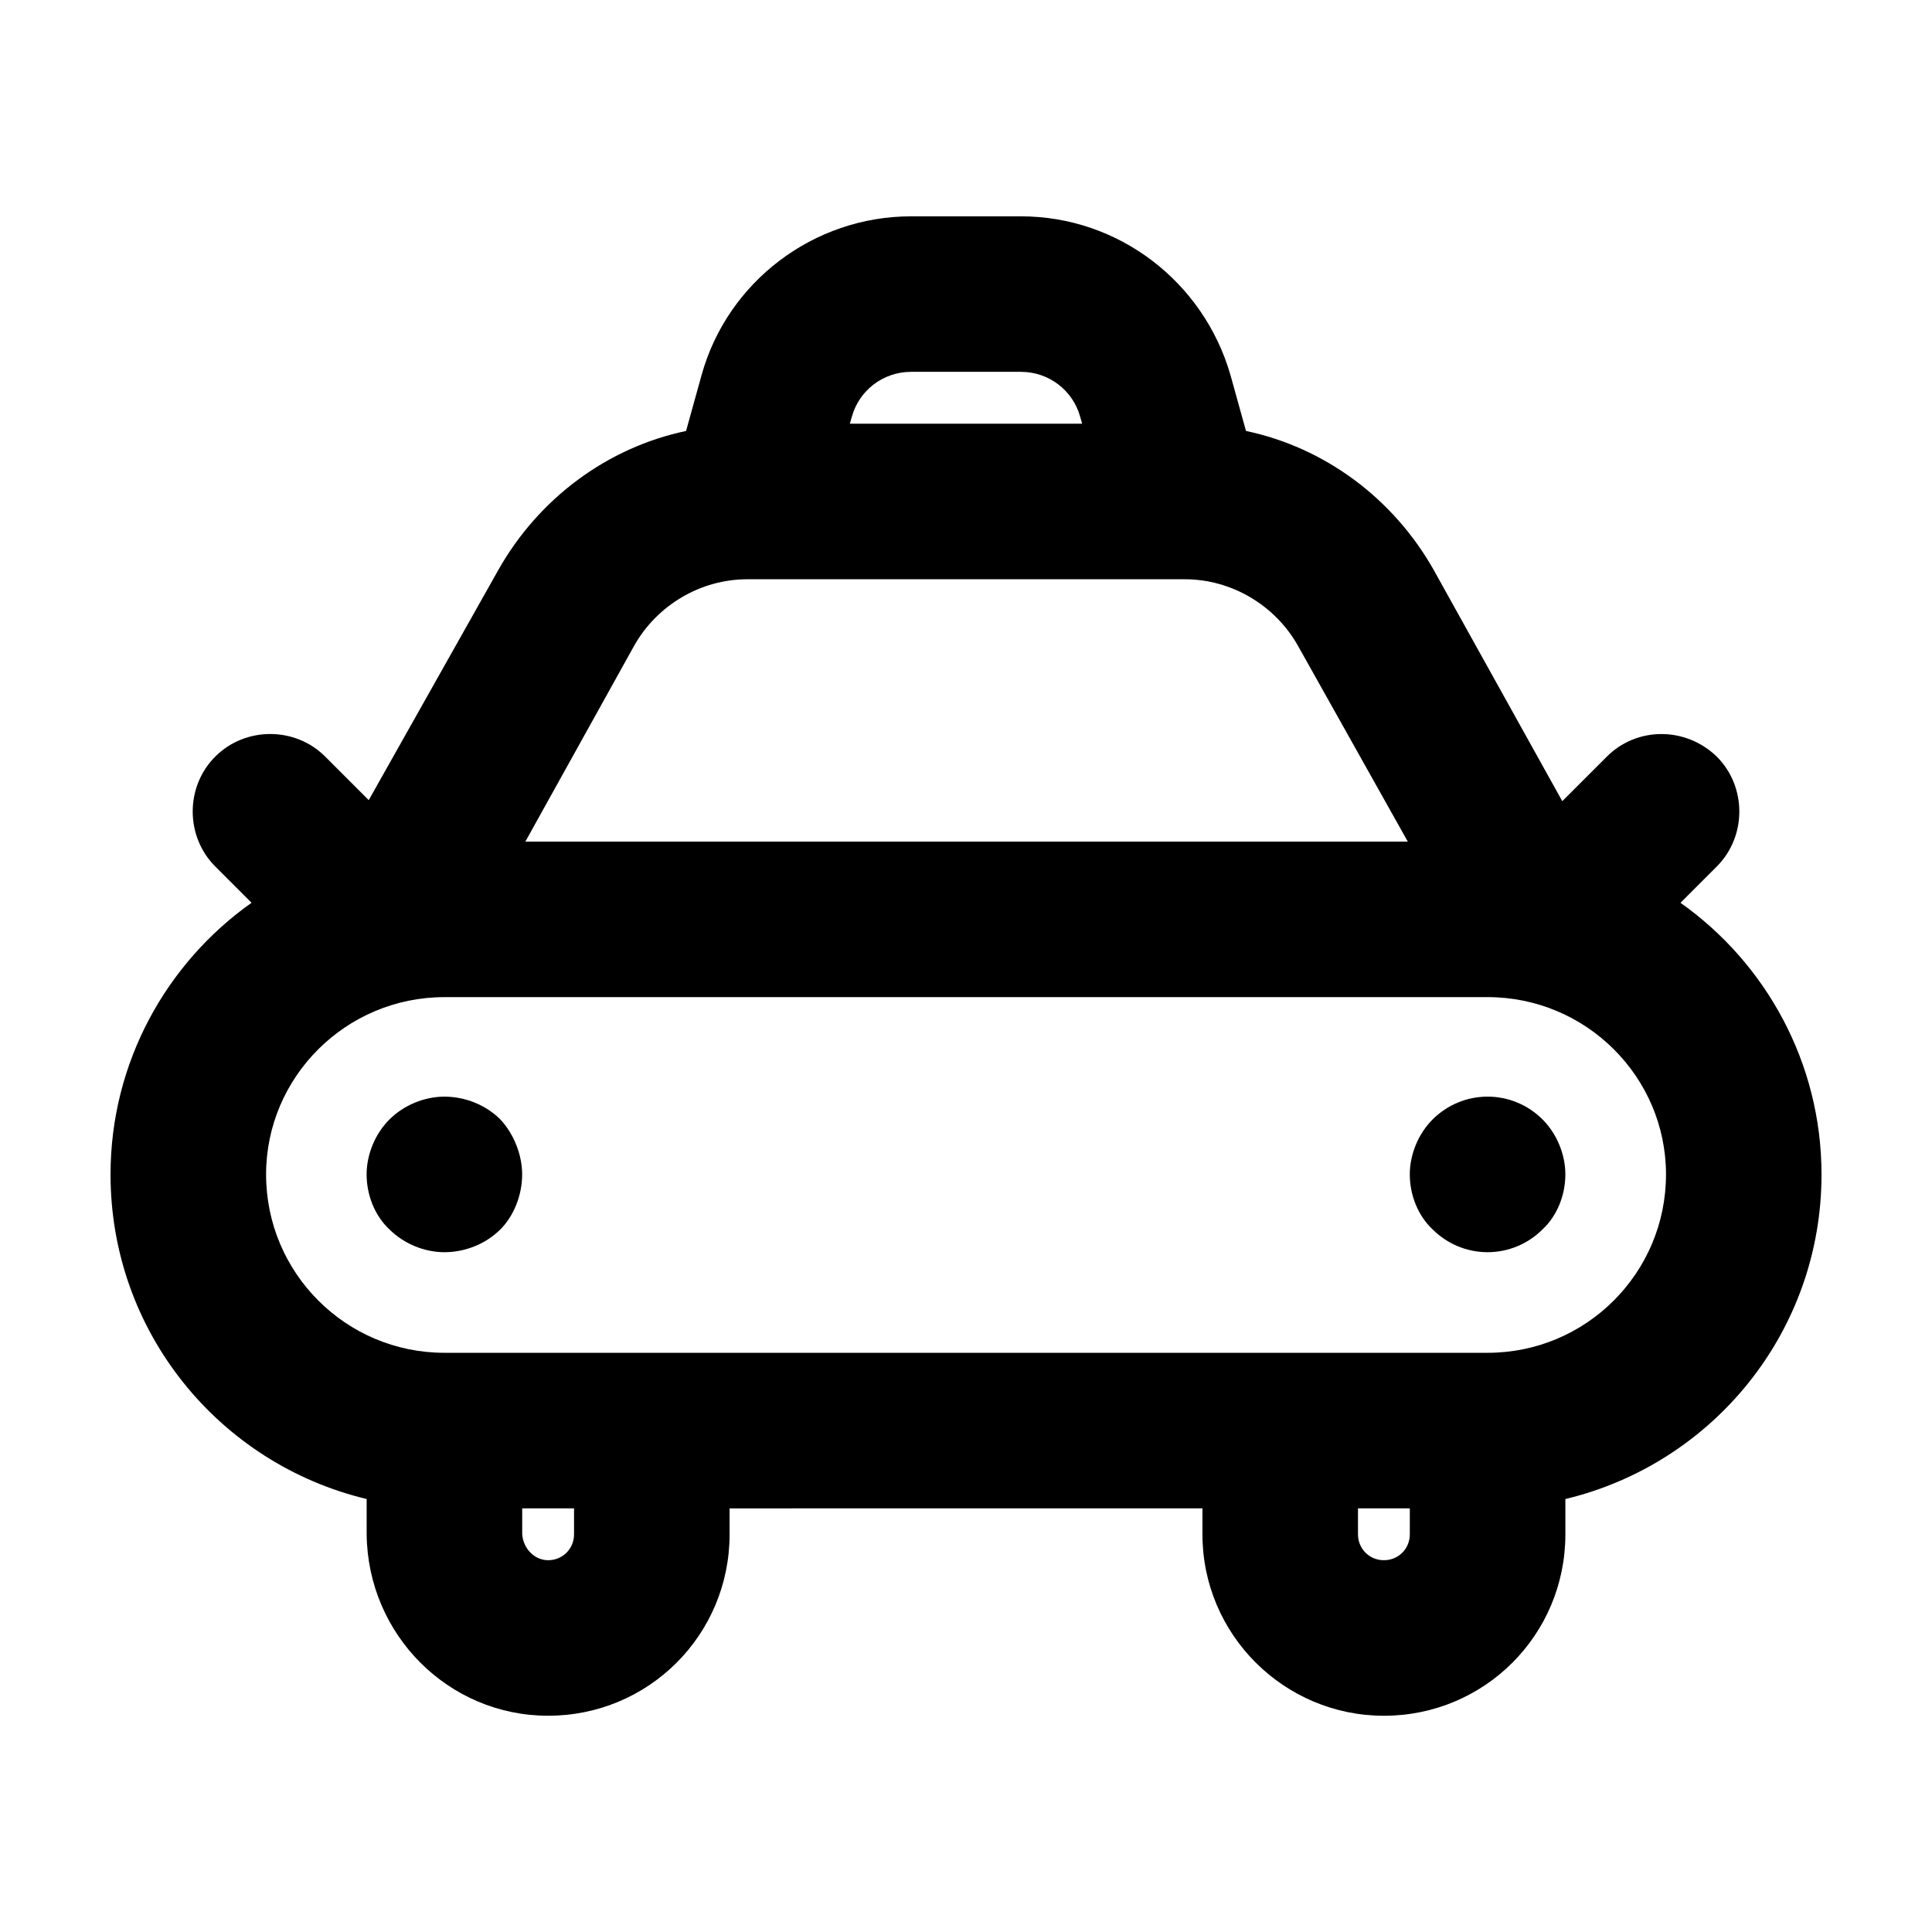 <?xml version="1.0" encoding="UTF-8"?>
<!-- Uploaded to: ICON Repo, www.svgrepo.com, Generator: ICON Repo Mixer Tools -->
<svg fill="#000000" width="800px" height="800px" version="1.1" viewBox="144 144 512 512" xmlns="http://www.w3.org/2000/svg">
 <g>
  <path d="m517.61 455.23c0-5.219 2.195-10.715 6.047-14.566 3.848-3.848 9.07-6.047 14.566-6.047 5.496 0 10.715 2.195 14.566 6.047 3.848 3.848 6.047 9.344 6.047 14.566 0 5.496-2.195 10.992-6.047 14.566-3.848 3.848-9.07 6.047-14.566 6.047-5.496 0-10.715-2.195-14.566-6.047-3.844-3.578-6.047-9.066-6.047-14.566z"/>
  <path d="m261.77 475.85c-5.219 0-10.715-2.195-14.566-6.047-3.848-3.57-6.047-9.07-6.047-14.566 0-5.219 2.195-10.715 6.047-14.566 3.848-3.848 9.344-6.047 14.566-6.047 5.496 0 10.992 2.195 14.836 6.047 3.57 3.848 5.769 9.344 5.769 14.566 0 5.496-2.195 10.992-5.769 14.566-3.848 3.844-9.34 6.047-14.836 6.047z"/>
  <path d="m430.78 256.28-0.551-1.926c-1.926-6.871-8.242-11.812-15.664-11.812h-29.129c-7.422 0-13.738 4.949-15.664 11.812l-0.551 1.926zm86.836 294.32v-6.871h-13.738v6.871c0 3.848 3.023 6.871 6.871 6.871s6.867-3.023 6.867-6.871zm-221.49 0v-6.871h-13.738v6.871c0.277 3.848 3.301 6.871 6.871 6.871 3.844 0 6.867-3.023 6.867-6.871zm161.86-253.09h-115.96c-12.367 0-23.906 6.871-29.953 17.59l-28.852 51.938h233.86l-29.129-51.938c-6.047-10.723-17.59-17.59-29.961-17.59zm-243.47 157.73c0 26.105 21.16 47.266 47.266 47.266h276.46c26.105 0 47.266-21.16 47.266-47.266 0-25.832-21.16-46.992-47.266-46.992l-276.46 0.004c-26.109-0.004-47.266 21.156-47.266 46.988zm74.742 143.45c-26.379 0-47.816-21.438-48.09-48.09v-9.344c-39.023-9.34-67.875-44.238-67.875-86.012 0-29.68 14.836-56.059 37.371-72l-9.617-9.617c-7.969-7.969-7.969-21.16 0-29.129s21.16-7.969 29.129 0l11.543 11.543 34.352-61.008c10.715-18.965 28.852-32.426 49.742-36.824l4.121-14.836c6.871-24.73 29.68-42.043 55.508-42.043h29.129c25.832 0 48.367 17.312 55.508 42.043l4.121 14.836c20.883 4.398 39.02 17.859 49.742 36.824l34.078 61.285 11.812-11.812c7.969-7.969 20.883-7.969 29.129 0 7.969 7.969 7.969 21.16 0 29.129l-9.617 9.617c22.539 15.93 37.375 42.316 37.375 71.992 0 41.77-28.852 76.668-67.879 86.016v9.344c0 26.656-21.438 48.09-48.09 48.09-26.379 0-48.09-21.438-48.09-48.09v-6.871l-125.31 0.004v6.871c0 26.652-21.438 48.082-48.094 48.082z"/>
 </g>
</svg>
